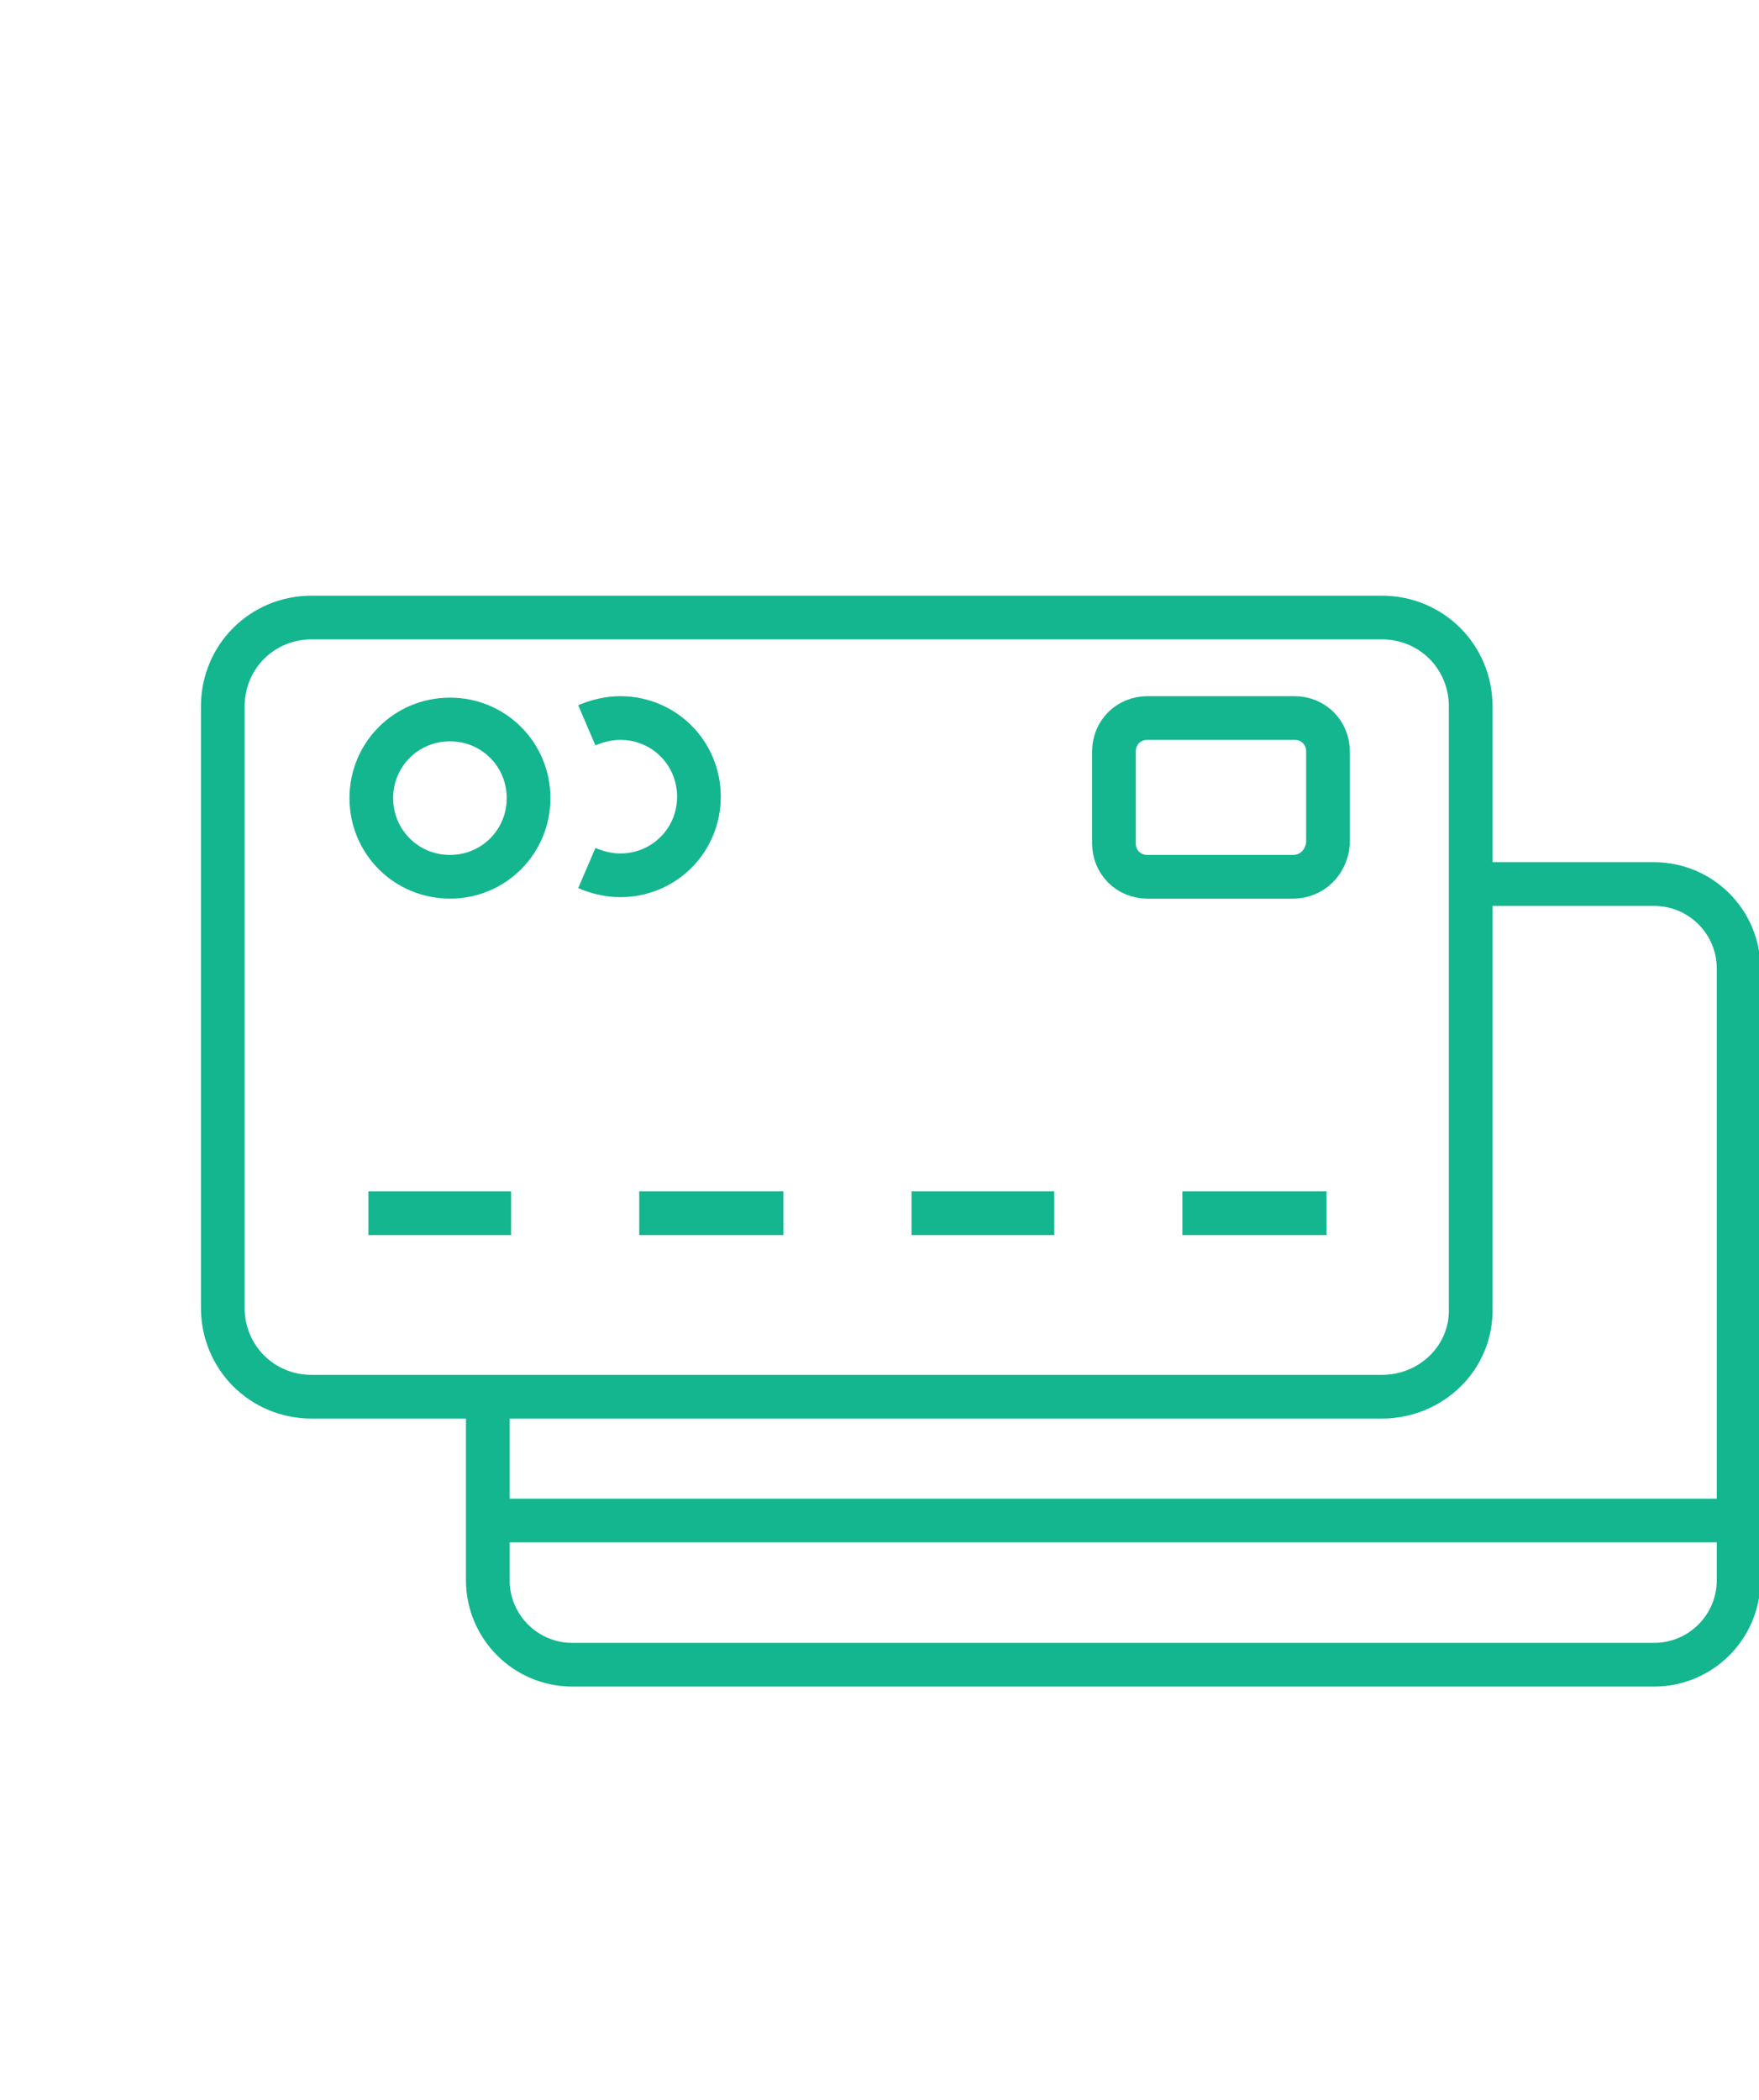 <?xml version="1.0" encoding="UTF-8"?> <!-- Generator: Adobe Illustrator 25.2.0, SVG Export Plug-In . SVG Version: 6.00 Build 0) --> <svg xmlns="http://www.w3.org/2000/svg" xmlns:xlink="http://www.w3.org/1999/xlink" version="1.1" id="Layer_1" x="0px" y="0px" viewBox="0 0 120.8 144.2" xml:space="preserve"> <g display="none"> <g display="inline"> <g> <path fill="none" stroke="#13B68F" stroke-width="3" stroke-miterlimit="10" d="M62.9,127.2H24.4c-4,0-7.3-3.3-7.3-7.3V35.5 c0-4,3.3-7.3,7.3-7.3h37c4,0,7.3,3.3,7.3,7.3v39.2"></path> <path fill="#13B68F" d="M50.6,35.4H34.9c-1.5,0-2.8-1.3-2.8-2.8v-2.6c0-1.5,1.3-2.8,2.8-2.8h15.6c1.5,0,2.8,1.3,2.8,2.8v2.6 C53.4,34.1,52.1,35.4,50.6,35.4z"></path> </g> <g> <g> <path fill="none" stroke="#13B68F" stroke-width="3" stroke-miterlimit="10" d="M58.1,86.1l-3.9-9.2l3.6-1.5 c2-0.8,4.3,0.1,5.1,2.1"></path> <path fill="none" stroke="#13B68F" stroke-width="3" stroke-miterlimit="10" d="M82.7,84.2c2.7,6.9,4.5,14.1,5.2,21.5 c0.2,2.4,0.6,4.2,0.6,4.2l-15.4,6.6"></path> <path fill="none" stroke="#13B68F" stroke-width="3" stroke-miterlimit="10" d="M54.1,76.9l-4.1-9.5c-0.8-2-3.1-2.9-5.1-2.1l0,0 c-2,0.8-2.9,3.1-2.1,5.1l11.4,26.6L49,91.7c-1.3-1.4-3.4-1.8-5.1-1l0,0c-2.4,1-3.4,3.7-2.4,6.1l0,0c1.8,4.3,4.8,8.1,8.6,10.8 c1.5,1.1,3.1,2.1,4.9,2.9c6.5,3,10.6,9.2,10.6,9.2"></path> <path fill="none" stroke="#13B68F" stroke-width="3" stroke-miterlimit="10" d="M66.4,85.7l-3.9-9.2l3.6-1.5 c2-0.8,4.3,0.1,5.1,2.1l3.7,8.7"></path> <path fill="none" stroke="#13B68F" stroke-width="3" stroke-miterlimit="10" d="M71.6,78.1l3.6-1.5c2-0.8,4.3,0.1,5.1,2.1 l2.4,5.6"></path> </g> <rect x="65.9" y="119.3" transform="matrix(0.919 -0.394 0.394 0.919 -42.795 42.009)" fill="none" stroke="#13B68F" stroke-width="3" stroke-miterlimit="10" width="30.3" height="12"></rect> <path fill="none" stroke="#13B68F" stroke-width="3" stroke-miterlimit="10" d="M89.8,121.6c-0.2-0.6-0.9-0.8-1.5-0.6 c-0.6,0.2-0.8,0.9-0.6,1.5c0.2,0.6,0.9,0.8,1.5,0.6C89.8,122.8,90,122.1,89.8,121.6z"></path> </g> <path fill="none" stroke="#13B68F" stroke-width="3" stroke-linecap="round" stroke-miterlimit="10" d="M38.8,86.6 c-7-1.8-12.1-8.2-12.1-15.7c0-9,7.3-16.2,16.2-16.2c9,0,16.2,7.3,16.2,16.2"></path> </g> </g> <g display="none"> <g id="XMLID_6165_" display="inline"> <g id="XMLID_6170_"> <path id="XMLID_6172_" fill="none" stroke="#13B68F" stroke-width="3" stroke-miterlimit="10" d="M42.3,52.1 c-5.6,0-10.2,4.4-10.4,10l0,0.4l-0.4,0.1c-6.5,2.5-10.9,8.9-10.9,15.9c0,9.4,7.7,17.1,17.1,17.1h56.4c4,0,8-1.1,11.4-3.1 c6.8-4,11.1-11.4,11.1-19.4c0-12.4-10.1-22.5-22.5-22.5h-0.4l-0.2-0.4c-3.6-9.9-13.2-16.5-23.7-16.5c-11.2,0-21.2,7.5-24.3,18.3 l-0.2,0.6l-0.6-0.1C44,52.2,43.2,52.1,42.3,52.1z"></path> </g> <line id="XMLID_6169_" fill="none" stroke="#13B68F" stroke-width="3" stroke-miterlimit="10" x1="68.6" y1="95.6" x2="68.6" y2="106.9"></line> <polygon id="XMLID_6168_" fill="none" stroke="#13B68F" stroke-width="3" stroke-miterlimit="10" points="73.6,115.7 73.6,106.9 63.6,106.9 63.6,115.7 56.8,115.7 56.8,125.7 63.6,125.7 73.6,125.7 80.5,125.7 80.5,115.7 "></polygon> <line id="XMLID_6167_" fill="none" stroke="#13B68F" stroke-width="3" stroke-miterlimit="10" x1="80.5" y1="120.7" x2="107.1" y2="120.7"></line> <line id="XMLID_6166_" fill="none" stroke="#13B68F" stroke-width="3" stroke-miterlimit="10" x1="30.2" y1="120.7" x2="56.8" y2="120.7"></line> </g> </g> <g display="none"> <g display="inline"> <g> <g> <path fill="none" stroke="#13B68F" stroke-width="3" stroke-miterlimit="10" d="M53.7,105H68c0,0-0.3,3.7,0.4,7.2 C69,115,71,117.4,74,119l0,0c0.8,0.4,0.4,1.4-0.6,1.4H53.7H34c-1,0-1.4-1-0.6-1.4l0,0c3-1.5,5-4,5.6-6.7 c0.7-3.6,0.4-7.2,0.4-7.2H53.7z"></path> <path fill="none" stroke="#13B68F" stroke-width="3" stroke-miterlimit="10" d="M54.7,99.1c0,0.5-0.4,1-1,1c-0.5,0-1-0.4-1-1 c0-0.5,0.4-1,1-1C54.3,98.2,54.7,98.6,54.7,99.1z"></path> <path fill="none" stroke="#13B68F" stroke-width="3" stroke-miterlimit="10" d="M86.7,105H39.4H9.5c-2.7,0-4.8-2.2-4.8-4.8v-6.9 h19"></path> <path fill="none" stroke="#13B68F" stroke-width="3" stroke-miterlimit="10" d="M86.7,93.2H4.7V80.1V43.3c0-2.9,2.3-5.2,5.2-5.2 h87.5c2.9,0,5.2,2.3,5.2,5.2v24.3"></path> </g> <line id="XMLID_2313_" fill="none" stroke="#13B68F" stroke-width="3" stroke-miterlimit="10" x1="115.5" y1="109.9" x2="89.9" y2="109.9"></line> <path id="XMLID_2312_" fill="none" stroke="#13B68F" stroke-width="3" stroke-miterlimit="10" d="M116.3,120.4H89.2 c-1.4,0-2.5-1.1-2.5-2.5V93.2V70.1c0-1.4,1.1-2.5,2.5-2.5h13.6h13.6c1.4,0,2.5,1.1,2.5,2.5v47.8 C118.7,119.3,117.6,120.4,116.3,120.4z"></path> <circle id="XMLID_2311_" fill="none" stroke="#13B68F" stroke-width="3" stroke-miterlimit="10" cx="102.7" cy="115.2" r="0.9"></circle> <polyline id="XMLID_2310_" fill="none" stroke="#13B68F" stroke-width="3" stroke-miterlimit="10" points="99.6,73 102.7,73 105.9,73 "></polyline> </g> <g> <g> <g> <g> <line fill="none" stroke="#13B68F" stroke-width="3" stroke-miterlimit="10" x1="67" y1="65.7" x2="67" y2="65.7"></line> <line fill="none" stroke="#13B68F" stroke-width="3" stroke-miterlimit="10" x1="73.7" y1="65.7" x2="77.1" y2="65.7"></line> <line fill="none" stroke="#13B68F" stroke-width="3" stroke-miterlimit="10" x1="80.5" y1="65.7" x2="80.5" y2="65.7"></line> </g> </g> </g> <g> <g> <g> <line fill="none" stroke="#13B68F" stroke-width="3" stroke-miterlimit="10" x1="27" y1="65.7" x2="27" y2="65.7"></line> <line fill="none" stroke="#13B68F" stroke-width="3" stroke-miterlimit="10" x1="33.7" y1="65.7" x2="37.1" y2="65.7"></line> <line fill="none" stroke="#13B68F" stroke-width="3" stroke-miterlimit="10" x1="40.5" y1="65.7" x2="40.5" y2="65.7"></line> </g> </g> </g> </g> </g> <g display="inline"> <path fill="none" stroke="#13B68F" stroke-width="4" stroke-linecap="round" stroke-miterlimit="10" d="M64.2,78.3 c-1.5,0.7-3.2,1-5,1c-7.1,0-12.9-6-12.9-13.3c0-7.4,5.8-13.3,12.9-13.3c1.8,0,3.5,0.4,5,1"></path> <line fill="none" stroke="#13B68F" stroke-width="4" stroke-linecap="round" stroke-miterlimit="10" x1="43.2" y1="62.5" x2="57.2" y2="62.5"></line> <line fill="none" stroke="#13B68F" stroke-width="4" stroke-linecap="round" stroke-miterlimit="10" x1="43.2" y1="68.8" x2="57.2" y2="68.8"></line> </g> </g> <g display="none"> <g display="inline"> <rect x="96.8" y="8.8" transform="matrix(-0.929 -0.37 0.37 -0.929 182.109 107.011)" fill="none" stroke="#13B68F" stroke-width="3" stroke-linecap="round" stroke-linejoin="round" stroke-miterlimit="10" width="9" height="54.5"></rect> <path fill="none" stroke="#13B68F" stroke-width="3" stroke-linecap="round" stroke-linejoin="round" stroke-miterlimit="10" d=" M83.8,75.3l3.2,1.3c1.4,0.6,3.1-0.1,3.7-1.6l4.8-12L87,59.7l-4.8,12C81.7,73.1,82.4,74.7,83.8,75.3z"></path> <line fill="none" stroke="#13B68F" stroke-width="3" stroke-linecap="round" stroke-linejoin="round" stroke-miterlimit="10" x1="85.4" y1="75.9" x2="82.1" y2="84.4"></line> <path fill="none" stroke="#13B68F" stroke-width="3" stroke-linecap="round" stroke-linejoin="round" stroke-miterlimit="10" d=" M116.3,3l-3.2-1.3c-1.4-0.6-3.1,0.1-3.7,1.6l-2.3,5.8l8.4,3.3l2.3-5.8C118.5,5.2,117.8,3.5,116.3,3z"></path> </g> <polyline display="inline" fill="none" stroke="#13B68F" stroke-width="3" stroke-linecap="round" stroke-linejoin="round" stroke-miterlimit="10" points=" 108.6,50.1 108.6,97.5 1.5,97.5 1.5,29.6 91.6,29.6 "></polyline> <line display="inline" fill="none" stroke="#13B68F" stroke-width="3" stroke-linecap="round" stroke-linejoin="round" stroke-miterlimit="10" x1="74.8" y1="84.4" x2="20.3" y2="84.4"></line> <line display="inline" fill="none" stroke="#13B68F" stroke-width="3" stroke-linecap="round" stroke-linejoin="round" stroke-miterlimit="10" x1="74.8" y1="54.3" x2="45.5" y2="54.3"></line> <line display="inline" fill="none" stroke="#13B68F" stroke-width="3" stroke-linecap="round" stroke-linejoin="round" stroke-miterlimit="10" x1="74.8" y1="43.1" x2="45.5" y2="43.1"></line> <line display="inline" fill="none" stroke="#13B68F" stroke-width="3" stroke-linecap="round" stroke-linejoin="round" stroke-miterlimit="10" x1="74.8" y1="65.5" x2="45.5" y2="65.5"></line> <path display="inline" fill="none" stroke="#13B68F" stroke-width="3" stroke-linecap="round" stroke-linejoin="round" stroke-miterlimit="10" d=" M32.7,49.3V49c0-2.2-1.8-4-4-4c-2.2,0-4,1.8-4,4c0,1.2,0.6,2.4,1.5,3.1c0.8,0.6,1.9,1,2.9,1.3c0.3,0.1,0.6,0.2,0.9,0.3 c1.1,0.4,2.5,1,3.4,2.1c0.9,1.2,1.4,2.5,1.4,3.8c0,3-2.2,5.5-5.1,6v1.6h-2.2v-1.6c-2.8-0.5-5-3-5.1-6l0-0.4h2.2l0,0.4 c0,2.1,1.8,3.9,4,3.9c2.2,0,4-1.8,4-4c0-1.5-0.9-2.9-2.6-3.7c-0.6-0.3-1.3-0.5-1.9-0.7c-0.4-0.1-0.8-0.2-1.1-0.4 c-2.8-1-4.5-3.3-4.5-5.9c0-3,2.2-5.5,5.1-6v-1.6h2.2v1.6c2.9,0.5,5.1,3,5.1,6v0.4H32.7z"></path> </g> <path display="none" fill="none" stroke="#13B68F" stroke-width="3" stroke-linecap="round" stroke-linejoin="round" stroke-miterlimit="10" d=" M228.6,1.5"></path> <path display="none" fill="none" stroke="#13B68F" stroke-width="3" stroke-linecap="round" stroke-linejoin="round" stroke-miterlimit="10" d=" M245.2,1.5"></path> <g display="none"> <path display="inline" fill="none" stroke="#13B68F" stroke-width="3" stroke-miterlimit="10" d="M73.9,108.2h17V40.9 c-5.5,0-10-4.5-10-10h-6.9H55.7c0,5.5-4.5,10-10,10v9.8"></path> <path display="inline" fill="none" stroke="#13B68F" stroke-width="3" stroke-miterlimit="10" d="M56,58.6H30.9c0,5.5-4.5,10-10,10 v67.3H66V68.6C60.5,68.6,56,64.1,56,58.6z"></path> <path display="inline" fill="none" stroke="#13B68F" stroke-width="3" stroke-miterlimit="10" d="M48.5,72.5c0-2.8-2.3-5.1-5.1-5.1 s-5.1,2.3-5.1,5.1c0,2.8,2.3,5.1,5.1,5.1S48.5,75.3,48.5,72.5z"></path> <circle display="inline" fill="none" stroke="#13B68F" stroke-width="3" stroke-miterlimit="10" cx="68.2" cy="44.9" r="5.1"></circle> <line display="inline" fill="none" stroke="#13B68F" stroke-width="3" stroke-miterlimit="10" x1="52.1" y1="100.6" x2="52.1" y2="125.4"></line> <line display="inline" fill="none" stroke="#13B68F" stroke-width="3" stroke-miterlimit="10" x1="43.4" y1="100.6" x2="43.4" y2="125.4"></line> <line display="inline" fill="none" stroke="#13B68F" stroke-width="3" stroke-miterlimit="10" x1="34.7" y1="100.6" x2="34.7" y2="125.4"></line> </g> <g display="none"> <polyline display="inline" fill="none" stroke="#13B68F" stroke-width="3" stroke-linejoin="round" stroke-miterlimit="10" points=" 93.8,80.8 93.8,59 73.5,38.7 28.3,38.7 28.3,116.2 "></polyline> <line display="inline" fill="none" stroke="#13B68F" stroke-width="3" stroke-miterlimit="10" x1="93.8" y1="117.9" x2="93.8" y2="107.2"></line> <path display="inline" fill="none" stroke="#13B68F" stroke-width="3" stroke-miterlimit="10" d="M93.8,116.6 c0,5.8-4.7,10.5-10.5,10.5c-5.8,0-10.5-4.7-10.5-10.5h-1H18h-0.1c0,5.8,4.7,10.5,10.5,10.5h54.9"></path> <path display="inline" fill="none" stroke="#13B68F" stroke-width="3" stroke-miterlimit="10" d="M27.8,116.2"></path> <line display="inline" fill="none" stroke="#13B68F" stroke-width="3" stroke-linecap="round" stroke-miterlimit="10" x1="40.9" y1="70" x2="78.7" y2="70"></line> <line display="inline" fill="none" stroke="#13B68F" stroke-width="3" stroke-linecap="round" stroke-miterlimit="10" x1="40.9" y1="81.1" x2="61.1" y2="81.1"></line> <line display="inline" fill="none" stroke="#13B68F" stroke-width="3" stroke-linecap="round" stroke-miterlimit="10" x1="40.9" y1="91.2" x2="61.1" y2="91.2"></line> <line display="inline" fill="none" stroke="#13B68F" stroke-width="3" stroke-linecap="round" stroke-miterlimit="10" x1="40.9" y1="101.3" x2="61.1" y2="101.3"></line> <polyline display="inline" fill="none" stroke="#13B68F" stroke-width="3" stroke-linecap="round" stroke-miterlimit="10" points=" 73.5,38.7 73.5,59.4 93.8,59.4 "></polyline> <g display="inline"> <path fill="none" stroke="#13B68F" stroke-width="3" stroke-linecap="round" stroke-miterlimit="10" d="M94.1,107.2 c-2.8,2.2-6.4,3.6-10.3,3.6c-9.2,0-16.7-7.5-16.7-16.7c0-9.2,7.5-16.7,16.7-16.7c9.2,0,16.7,7.5,16.7,16.7 C100.5,99.4,98,104.1,94.1,107.2"></path> <path fill="none" stroke="#13B68F" stroke-width="3" stroke-linecap="round" stroke-miterlimit="10" d="M88.3,100.7 c-0.9,0.4-1.9,0.6-2.9,0.6c-4.1,0-7.5-3.5-7.5-7.7c0-4.3,3.3-7.7,7.5-7.7c1,0,2,0.2,2.9,0.6"></path> <line fill="none" stroke="#13B68F" stroke-width="3" stroke-linecap="round" stroke-miterlimit="10" x1="76.1" y1="91.5" x2="84.2" y2="91.5"></line> <line fill="none" stroke="#13B68F" stroke-width="3" stroke-linecap="round" stroke-miterlimit="10" x1="76.1" y1="95.2" x2="84.2" y2="95.2"></line> </g> </g> <path display="none" fill="none" stroke="#13B68F" stroke-width="3" stroke-linecap="round" stroke-linejoin="round" stroke-miterlimit="10" d=" M228.6,300.1"></path> <g display="none"> <g display="inline"> <path fill="none" stroke="#13B68F" stroke-width="3" stroke-miterlimit="10" d="M92.3,106.1c-1-2.7-2.8-5.2-5.1-7.1 c-1.9-1.6-3.8-2.6-5.7-3l-14.7-4.3c-0.3-0.1-0.6-0.2-0.9-0.4c-0.8-0.5-1.3-1.4-1.4-2.3l-0.7-5.8c4.1-3.2,7.2-8,8.6-13.6 c2.6-0.2,4.6-3.2,4.6-6.8c0-3.4-1.7-6.2-4.1-6.7"></path> <path fill="none" stroke="#13B68F" stroke-width="3" stroke-miterlimit="10" d="M31.6,56.2c-2.3,0.6-3.9,3.4-3.9,6.7 c0,3.7,2,6.6,4.6,6.8c1.5,5.6,4.5,10.4,8.6,13.6l-0.7,5.8c-0.1,0.9-0.6,1.8-1.4,2.3c-0.3,0.2-0.6,0.3-0.9,0.4l-14.6,4.3 c-1.9,0.4-3.8,1.4-5.7,3c-3,2.5-5.1,5.9-5.8,9.7L8.3,126c-0.1,0.2,0,0.5,0.2,0.7c0.2,0.2,0.4,0.3,0.6,0.3h71"></path> <path fill="none" stroke="#13B68F" stroke-width="3" stroke-miterlimit="10" d="M73.1,56.2c0,0,1.2-24.4-20.7-24.4 c-21.9,0-20.8,24.4-20.8,24.4"></path> <path fill="none" stroke="#13B68F" stroke-width="3" stroke-miterlimit="10" d="M33.1,45.7c0.9-1.7,2.5-3.1,4.3-3.8 c3-1.1,6.3-0.2,9.2,1.1c4.1,1.9,7.8,4.1,12.4,4.6c4.4,0.5,8.5,0,12.5-2"></path> <line fill="none" stroke="#13B68F" stroke-width="3" stroke-miterlimit="10" x1="38.9" y1="91.4" x2="52.4" y2="105.4"></line> <line fill="none" stroke="#13B68F" stroke-width="3" stroke-miterlimit="10" x1="65.9" y1="91.4" x2="52.4" y2="105.4"></line> <g> <path fill="none" stroke="#13B68F" stroke-width="3" stroke-miterlimit="10" d="M112.8,126.4c0-9-7.3-16.3-16.3-16.3 c-9,0-16.3,7.3-16.3,16.3c0,9,7.3,16.3,16.3,16.3C105.5,142.7,112.8,135.4,112.8,126.4z"></path> <line fill="none" stroke="#13B68F" stroke-width="3" stroke-miterlimit="10" x1="96.5" y1="134.6" x2="96.5" y2="118.2"></line> <line fill="none" stroke="#13B68F" stroke-width="3" stroke-miterlimit="10" x1="88.3" y1="126.4" x2="104.7" y2="126.4"></line> </g> <polyline fill="none" stroke="#13B68F" stroke-width="3" stroke-miterlimit="10" points="39.4,102.2 52.3,116 52.4,115.9 52.4,116 65.3,102.2 "></polyline> </g> </g> <g> <g> <line fill="none" stroke="#13B68F" stroke-width="3" stroke-miterlimit="10" x1="119.3" y1="104.4" x2="33.6" y2="104.4"></line> <g> <path fill="none" stroke="#13B68F" stroke-width="3" stroke-miterlimit="10" d="M36.3,54.8c0,3-2.4,5.4-5.4,5.4s-5.4-2.4-5.4-5.4 c0-3,2.4-5.4,5.4-5.4S36.3,51.8,36.3,54.8z"></path> <path fill="none" stroke="#13B68F" stroke-width="3" stroke-miterlimit="10" d="M40.3,59.6c0.7,0.3,1.5,0.5,2.3,0.5 c3,0,5.4-2.4,5.4-5.4c0-3-2.4-5.4-5.4-5.4c-0.8,0-1.6,0.2-2.3,0.5"></path> </g> <line fill="none" stroke="#13B68F" stroke-width="3" stroke-miterlimit="10" x1="25.3" y1="83.3" x2="35.1" y2="83.3"></line> <line fill="none" stroke="#13B68F" stroke-width="3" stroke-miterlimit="10" x1="43.9" y1="83.3" x2="53.8" y2="83.3"></line> <line fill="none" stroke="#13B68F" stroke-width="3" stroke-miterlimit="10" x1="62.6" y1="83.3" x2="72.4" y2="83.3"></line> <line fill="none" stroke="#13B68F" stroke-width="3" stroke-miterlimit="10" x1="81.2" y1="83.3" x2="91.1" y2="83.3"></line> <path fill="none" stroke="#13B68F" stroke-width="3" stroke-miterlimit="10" d="M94.9,95.9H21.4c-3.4,0-6.1-2.7-6.1-6.1V48.5 c0-3.4,2.7-6.1,6.1-6.1h73.5c3.4,0,6.1,2.7,6.1,6.1v41.3C101.1,93.2,98.3,95.9,94.9,95.9z"></path> <path fill="none" stroke="#13B68F" stroke-width="3" stroke-miterlimit="10" d="M101.1,60.7h12.5c3.2,0,5.8,2.6,5.8,5.8v42 c0,3.2-2.6,5.8-5.8,5.8H39.3c-3.2,0-5.8-2.6-5.8-5.8V95.9"></path> <path fill="none" stroke="#13B68F" stroke-width="3" stroke-miterlimit="10" d="M88.8,60.2H78.8c-1.3,0-2.3-1-2.3-2.3v-6.3 c0-1.3,1-2.3,2.3-2.3h10.1c1.3,0,2.3,1,2.3,2.3v6.3C91.1,59.2,90.1,60.2,88.8,60.2z"></path> </g> </g> </svg> 